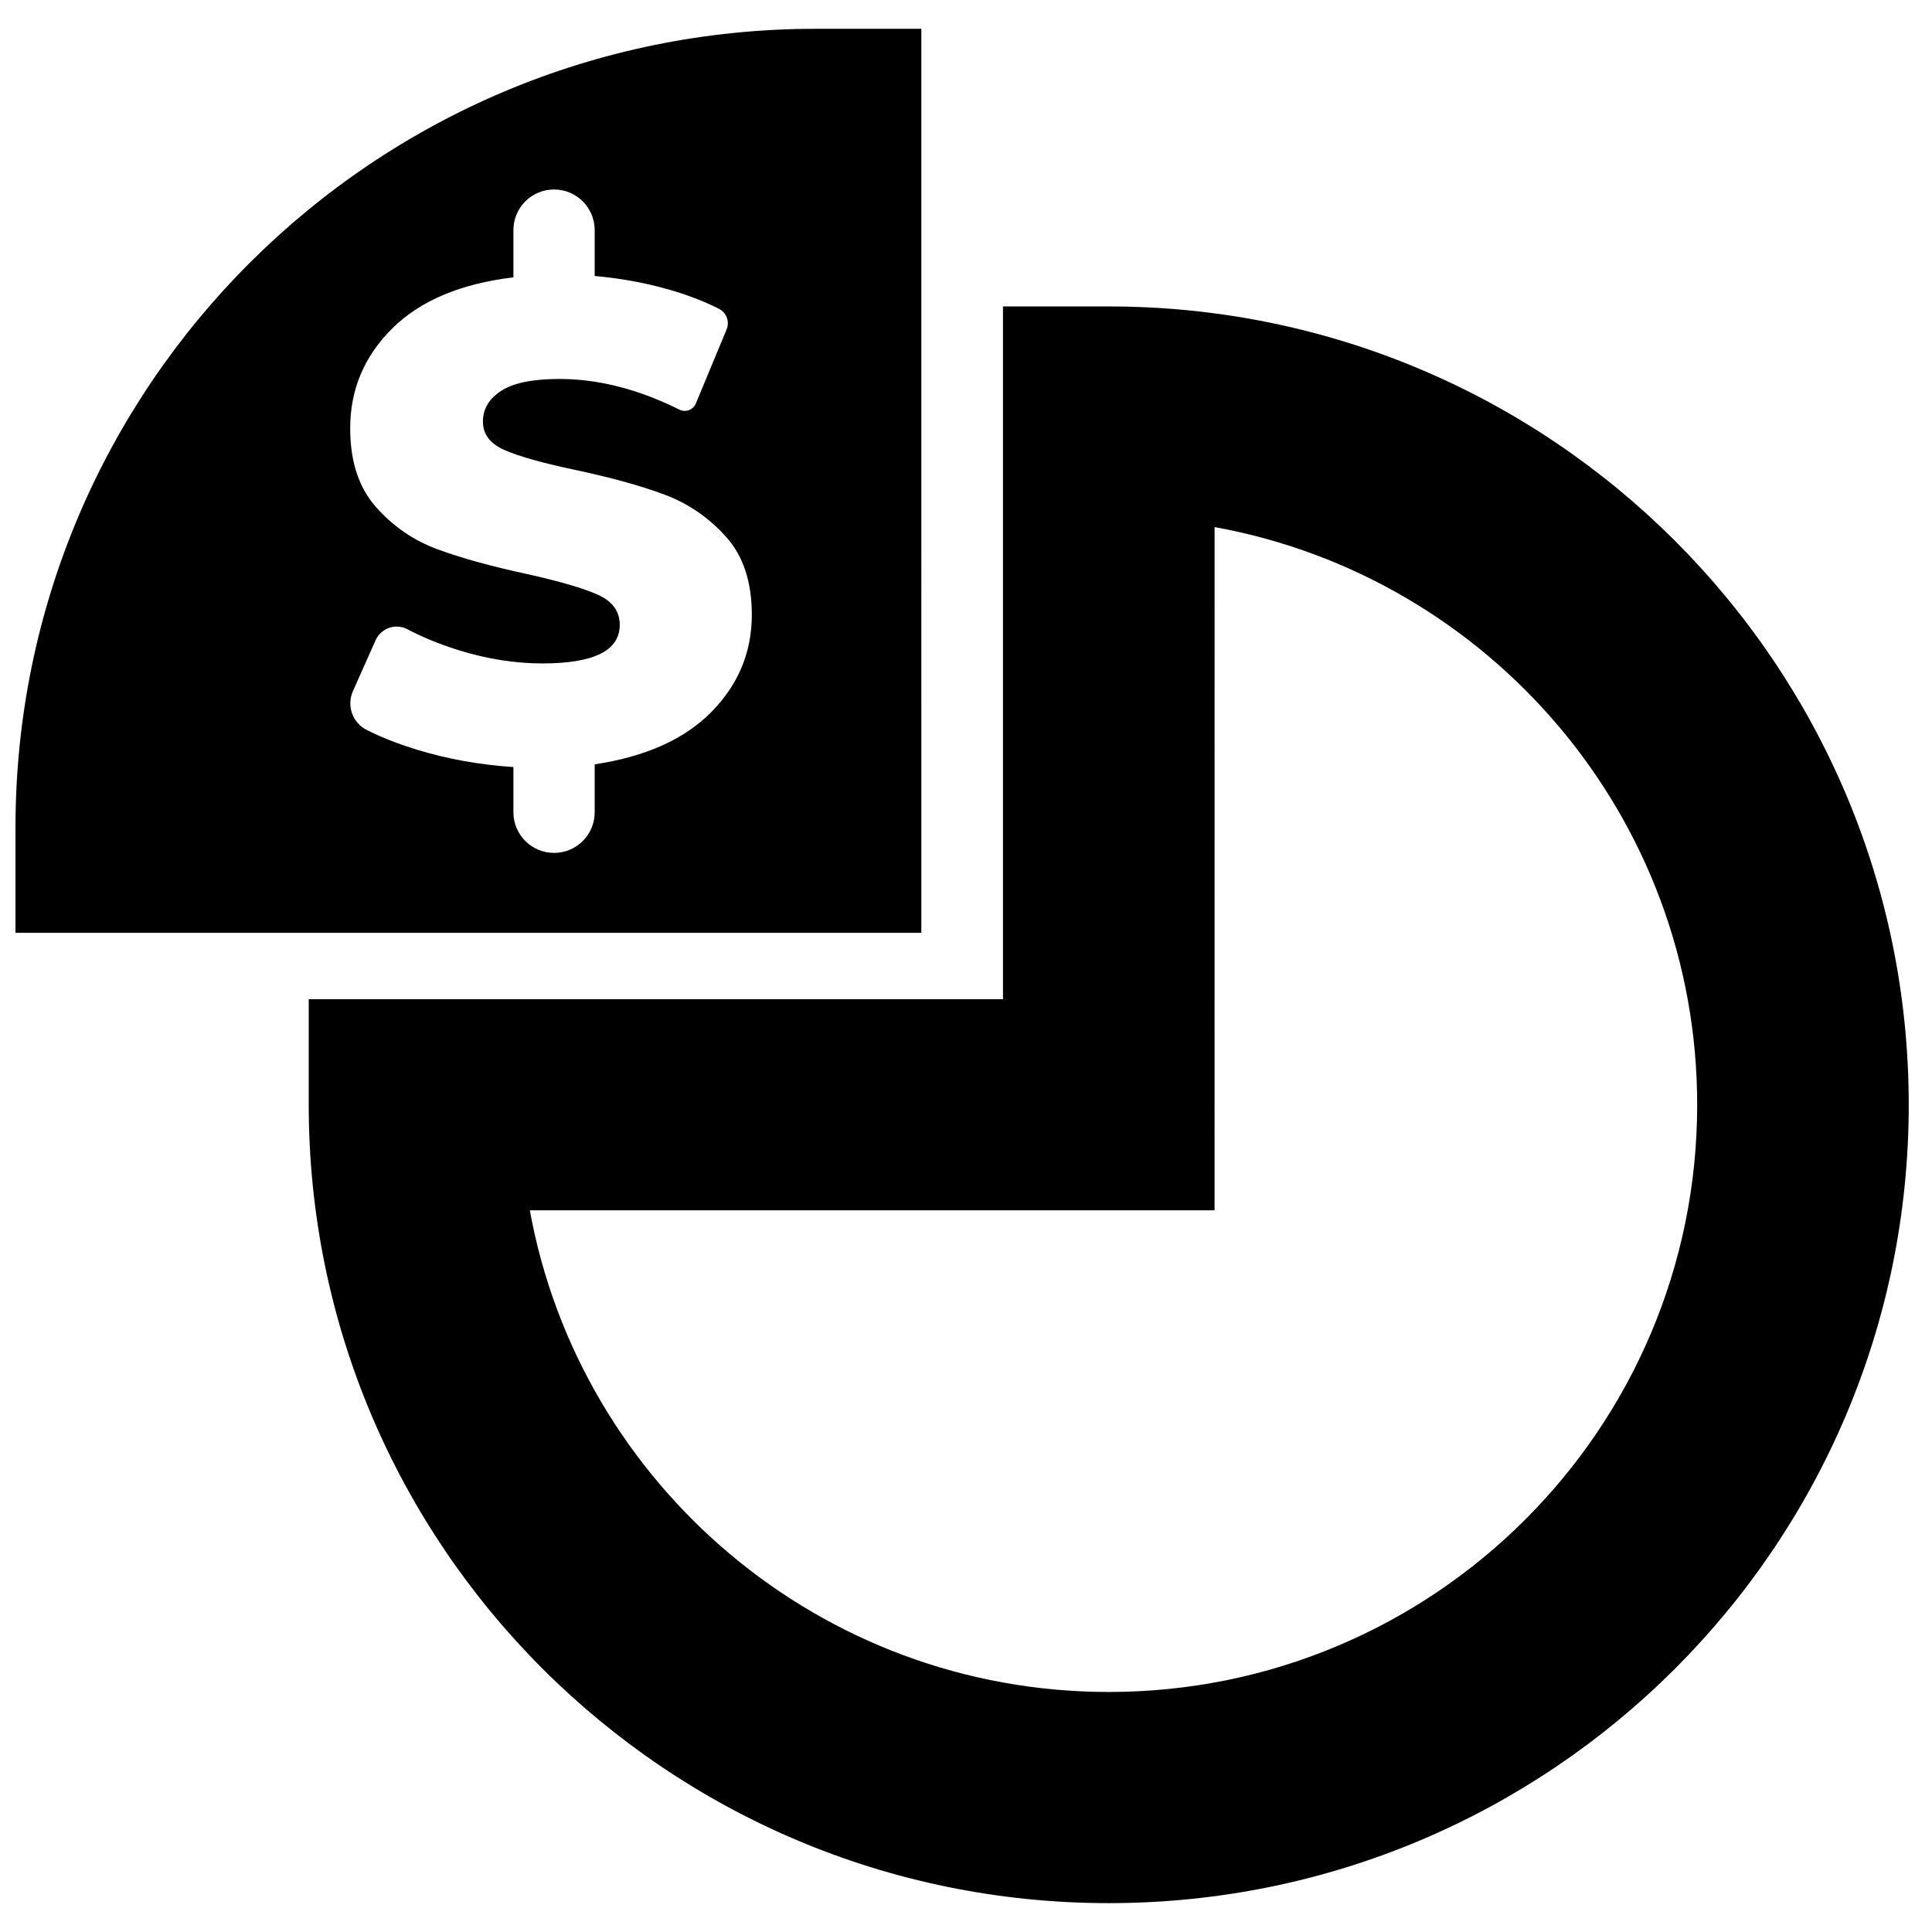 <?xml version="1.0" encoding="UTF-8"?>
<!-- Uploaded to: SVG Repo, www.svgrepo.com, Generator: SVG Repo Mixer Tools -->
<svg width="800px" height="800px" version="1.1" viewBox="144 144 512 512" xmlns="http://www.w3.org/2000/svg">
 <defs>
  <clipPath id="a">
   <path d="m148.09 151h501.91v498h-501.91z"/>
  </clipPath>
 </defs>
 <g clip-path="url(#a)">
  <path d="m465.87 464.75h-181.46c13.211 72.578 76.895 127.64 153.43 127.64 86.105 0 155.93-69.68 155.93-155.62 0-76.387-55.156-139.92-127.89-153.09zm-240.05-55.961h183.98v-183.58h28.035c117.08 0 212 94.719 212 211.56 0 116.85-94.922 211.58-212 211.58-117.07 0-212.02-94.75-212.02-211.58zm162.34-17.59h-240.06l0.004-27.984c0.023-116.84 94.953-211.58 212.02-211.58h28.039zm-44.922-84.309c0-8.734-2.301-15.645-6.91-20.73-4.606-5.086-10.051-8.793-16.332-11.129-6.285-2.332-14.211-4.516-23.785-6.551-8.496-1.793-14.656-3.531-18.488-5.203-3.828-1.676-5.742-4.191-5.742-7.539 0-3.352 1.617-6.074 4.848-8.168 3.231-2.094 8.375-3.141 15.434-3.141 9.812 0 19.895 2.457 30.25 7.371 0.418 0.199 0.926 0.449 1.523 0.75 0.07 0.035 0.141 0.066 0.211 0.098 1.625 0.672 3.492-0.098 4.164-1.723l8.148-19.633c0.852-2.051-0.016-4.41-1.988-5.43-0.395-0.203-0.75-0.379-1.062-0.531-3.742-1.797-7.828-3.332-12.258-4.598-6.281-1.793-12.832-2.988-19.652-3.59v-12.16c0-5.949-4.824-10.77-10.77-10.77-5.949 0-10.77 4.82-10.77 10.77v12.52c-14 1.676-24.711 6.195-32.129 13.555s-11.129 16.184-11.129 26.473c0 8.734 2.273 15.676 6.82 20.82 4.547 5.148 9.992 8.887 16.332 11.219 6.344 2.336 14.242 4.519 23.695 6.551 8.613 1.918 14.867 3.742 18.758 5.477 3.887 1.734 5.832 4.398 5.832 7.988 0 6.82-6.82 10.23-20.461 10.23-7.18 0-14.48-1.137-21.898-3.41-4.684-1.438-9.008-3.156-12.973-5.164-0.27-0.137-0.562-0.289-0.875-0.453-0.133-0.074-0.27-0.141-0.406-0.203-3.098-1.379-6.723 0.016-8.102 3.109l-5.836 13.113c-0.051 0.117-0.109 0.238-0.164 0.367-1.719 3.863-0.098 8.391 3.68 10.285 3.922 1.969 8.379 3.715 13.367 5.238 8.016 2.453 16.512 3.981 25.488 4.578v11.984c0 5.949 4.82 10.77 10.77 10.77 5.945 0 10.77-4.82 10.77-10.77v-12.703c13.52-2.031 23.84-6.668 30.961-13.91 7.121-7.238 10.68-15.824 10.68-25.758z" fill-rule="evenodd"/>
 </g>
</svg>